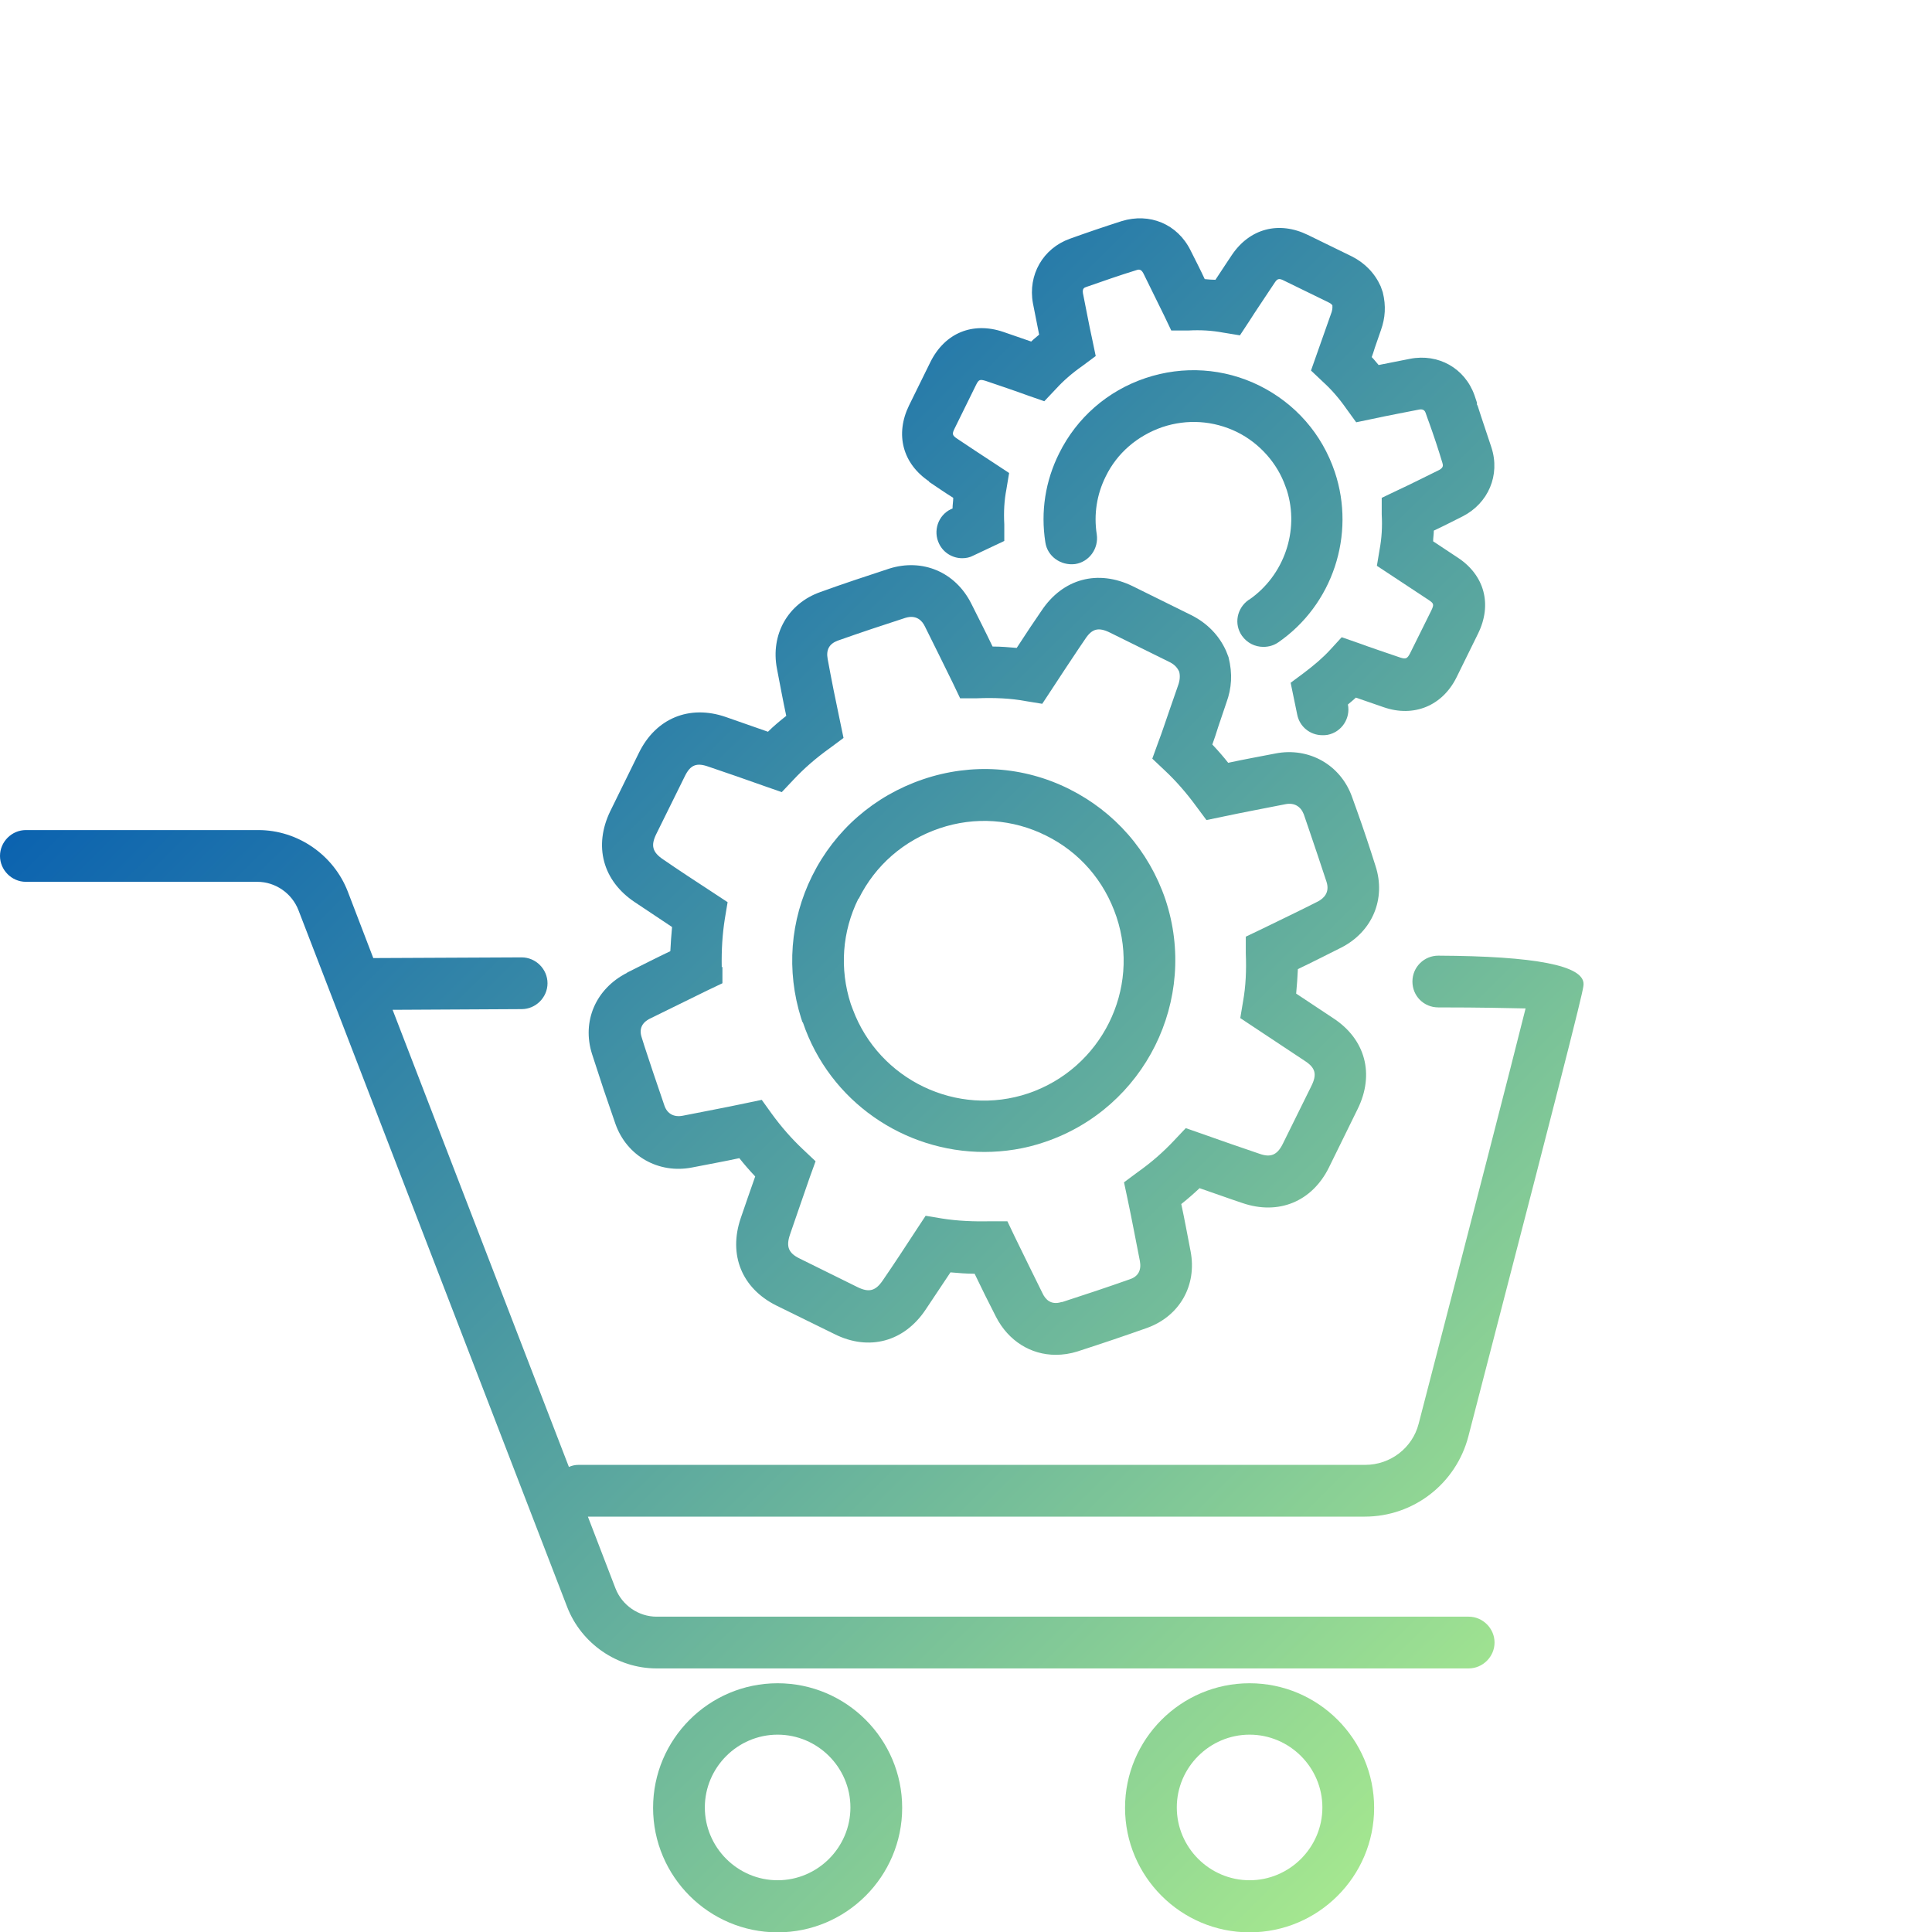 <svg xmlns="http://www.w3.org/2000/svg" xmlns:xlink="http://www.w3.org/1999/xlink" id="Layer_1" data-name="Layer 1" width="56" height="56" viewBox="0 0 56 56"><defs><style>      .cls-1 {        fill: url(#linear-gradient);      }      .cls-1, .cls-2, .cls-3, .cls-4, .cls-5, .cls-6, .cls-7 {        stroke-width: 0px;      }      .cls-2 {        fill: url(#linear-gradient-4);      }      .cls-3 {        fill: url(#linear-gradient-2);      }      .cls-4 {        fill: url(#linear-gradient-3);      }      .cls-5 {        fill: url(#linear-gradient-7);      }      .cls-6 {        fill: url(#linear-gradient-5);      }      .cls-7 {        fill: url(#linear-gradient-6);      }    </style><linearGradient id="linear-gradient" x1="47.4" y1="53.92" x2="6.71" y2="12.79" gradientUnits="userSpaceOnUse"><stop offset="0" stop-color="#b5f58c"></stop><stop offset="1" stop-color="#0059b2"></stop></linearGradient><linearGradient id="linear-gradient-2" x1="35.6" y1="65.6" x2="-5.09" y2="24.46" xlink:href="#linear-gradient"></linearGradient><linearGradient id="linear-gradient-3" x1="42.51" y1="58.76" x2="1.83" y2="17.62" xlink:href="#linear-gradient"></linearGradient><linearGradient id="linear-gradient-4" x1="50.9" y1="50.46" x2="10.21" y2="9.33" xlink:href="#linear-gradient"></linearGradient><linearGradient id="linear-gradient-5" x1="50.9" y1="50.46" x2="10.22" y2="9.33" xlink:href="#linear-gradient"></linearGradient><linearGradient id="linear-gradient-6" x1="61.4" y1="40.07" x2="20.72" y2="-1.06" xlink:href="#linear-gradient"></linearGradient><linearGradient id="linear-gradient-7" x1="60.6" y1="40.87" x2="19.91" y2="-.26" xlink:href="#linear-gradient"></linearGradient></defs><path class="cls-1" d="m42.57,46.86h-23.54c-.52,0-1-.33-1.19-.82l-.8-2.08h22.52c1.41,0,2.64-.95,3-2.32,3.34-12.87,3.34-12.98,3.34-13.12q0-.8-4.21-.82h0c-.41,0-.75.33-.75.75,0,.42.33.75.75.75,1.25,0,2.04.02,2.53.03-.43,1.72-1.53,5.99-3.1,12.04-.18.7-.82,1.19-1.55,1.19h-22.8c-.1,0-.19.02-.28.06l-5.11-13.25,3.74-.02c.41,0,.75-.34.75-.75,0-.41-.34-.75-.75-.75h0l-4.3.02s0,0,0,0l-.74-1.93c-.41-1.06-1.45-1.78-2.59-1.78H.75c-.41,0-.75.34-.75.75s.34.75.75.75h6.71c.52,0,1,.33,1.19.82l7.79,20.2c.41,1.06,1.45,1.78,2.59,1.78h23.54c.41,0,.75-.34.75-.75s-.34-.75-.75-.75Z"></path><path class="cls-3" d="m22.54,48.79c-1.99,0-3.61,1.62-3.61,3.61s1.62,3.61,3.61,3.61,3.61-1.62,3.61-3.61-1.62-3.61-3.61-3.61Zm0,5.71c-1.16,0-2.11-.95-2.11-2.11s.95-2.11,2.11-2.11,2.11.95,2.11,2.11-.95,2.11-2.11,2.11Z"></path><path class="cls-4" d="m36.22,48.79c-1.99,0-3.61,1.62-3.61,3.61s1.62,3.61,3.61,3.61,3.61-1.62,3.61-3.61-1.62-3.61-3.61-3.61Zm0,5.71c-1.16,0-2.11-.95-2.11-2.11s.95-2.11,2.11-2.11,2.11.95,2.11,2.11-.95,2.11-2.11,2.11Z"></path><path class="cls-2" d="m18.17,28.2c-.9.46-1.31,1.4-1.01,2.35.11.35.23.69.34,1.04.11.33.23.66.34.99.33.93,1.25,1.45,2.22,1.26.45-.09.91-.17,1.37-.27.15.19.3.36.46.53-.07.2-.14.4-.21.6l-.21.61c-.36,1.06.03,2.03,1.03,2.53l1.69.83c1,.5,2.02.22,2.64-.71.24-.36.48-.72.72-1.08.23.02.46.04.7.04.2.42.41.84.62,1.25.36.7,1.01,1.1,1.73,1.1.21,0,.42-.03.64-.1l.06-.02c.65-.21,1.3-.43,1.95-.66.94-.34,1.45-1.23,1.26-2.22-.09-.46-.17-.91-.27-1.37.19-.15.36-.3.53-.46.41.14.82.29,1.24.43,1.05.36,2.02-.04,2.51-1.03l.83-1.69c.5-1.01.23-2.03-.71-2.64l-1.07-.71c.02-.23.04-.47.05-.71.42-.2.83-.41,1.25-.62.91-.46,1.31-1.42,1-2.37-.17-.54-.35-1.08-.54-1.61l-.14-.39c-.33-.93-1.25-1.45-2.22-1.26-.46.09-.91.17-1.37.27-.15-.19-.3-.36-.46-.53.06-.17.12-.34.17-.51l.24-.71c.15-.41.18-.83.06-1.31l-.07-.18c-.2-.45-.55-.81-1.01-1.04l-1.7-.84c-1.01-.49-2.02-.22-2.64.71l-.19.28c-.18.26-.35.53-.53.8-.23-.02-.46-.04-.7-.04-.2-.42-.41-.83-.62-1.25-.46-.91-1.41-1.31-2.37-1.01-.67.22-1.34.44-2,.68-.94.33-1.45,1.23-1.26,2.22.09.46.17.91.27,1.37-.19.15-.37.3-.53.46-.41-.14-.82-.29-1.23-.43-1.05-.36-2.02.04-2.51,1.04l-.83,1.69c-.49,1.01-.22,2.02.71,2.64.36.24.72.48,1.08.72-.02.23-.04.46-.05.7-.42.2-.83.41-1.25.62Zm2.75-.16c-.01-.51.02-.97.09-1.41l.08-.48-.41-.27c-.49-.32-.98-.64-1.46-.97-.31-.21-.36-.4-.2-.73l.83-1.68c.16-.33.34-.4.68-.28.56.19,1.11.38,1.67.58l.46.16.34-.36c.3-.32.64-.62,1.06-.92l.39-.29-.1-.48c-.13-.61-.25-1.21-.36-1.81-.05-.27.05-.44.29-.53.65-.23,1.31-.45,1.96-.66.32-.1.49.08.57.25.27.54.54,1.09.81,1.64l.21.44h.49c.51-.02.97,0,1.4.08l.49.08.27-.41c.26-.4.52-.79.78-1.18l.19-.28c.2-.31.39-.36.73-.19l1.7.84c.15.07.24.16.3.29.03.12.02.25-.03.39l-.25.72c-.11.31-.21.63-.33.94l-.17.47.36.34c.32.3.62.64.92,1.05l.29.39.48-.1c.61-.13,1.21-.24,1.81-.36.25-.05.44.06.53.29l.13.38c.18.53.36,1.06.53,1.58.1.31-.08.48-.25.57-.55.28-1.1.54-1.65.81l-.44.21v.48c.02.5,0,.96-.08,1.4l-.08.48,1.87,1.24c.31.2.36.39.19.73l-.83,1.68c-.16.32-.35.4-.68.28-.56-.19-1.11-.38-1.67-.58l-.46-.16-.34.36c-.31.33-.65.63-1.06.92l-.39.29.1.47c.13.61.24,1.21.36,1.81.05.27-.05.45-.29.53-.65.23-1.31.45-1.96.66h-.02c-.31.1-.47-.08-.55-.25-.27-.55-.54-1.09-.81-1.65l-.21-.44h-.48c-.5.01-.97-.01-1.41-.08l-.48-.08-.27.41c-.32.49-.64.98-.97,1.46-.21.31-.4.36-.73.2l-1.68-.83c-.33-.16-.4-.35-.28-.7l.21-.61c.12-.35.24-.69.36-1.04l.17-.47-.36-.34c-.33-.31-.63-.65-.92-1.05l-.28-.39-.48.1c-.61.13-1.21.24-1.81.36-.26.05-.45-.06-.53-.29-.11-.32-.22-.64-.33-.97-.11-.34-.23-.68-.33-1.01-.08-.24,0-.43.25-.55.55-.27,1.1-.54,1.65-.81l.44-.21v-.48Z"></path><path class="cls-6" d="m23.27,29.63c.78,2.31,2.95,3.76,5.26,3.76.58,0,1.18-.09,1.76-.29,2.89-.98,4.46-4.12,3.49-7.03-.48-1.41-1.47-2.54-2.79-3.2s-2.83-.76-4.24-.28c-1.41.48-2.55,1.47-3.21,2.8-.64,1.29-.75,2.75-.32,4.12l.04.12Zm1.62-3.58c.48-.97,1.31-1.69,2.34-2.04,1.03-.35,2.13-.27,3.09.21.97.48,1.69,1.31,2.04,2.35.71,2.11-.44,4.4-2.55,5.12-2.07.7-4.33-.39-5.09-2.43l-.06-.16c-.33-1.02-.25-2.1.22-3.05Z"></path><path class="cls-7" d="m26.92,13.96c.24.16.47.32.71.47,0,.1-.02.2-.02.31l-.05.02c-.37.18-.52.63-.34,1,.13.27.4.42.67.42.11,0,.22-.02.33-.08l.89-.42v-.48c-.02-.37,0-.7.06-1.01l.08-.48-.41-.27c-.37-.24-.73-.48-1.09-.72-.15-.1-.16-.14-.08-.3l.62-1.26c.08-.16.11-.17.28-.12.41.14.83.28,1.24.43l.46.16.34-.36c.21-.23.46-.45.76-.66l.39-.29-.1-.48c-.1-.45-.18-.9-.27-1.34-.02-.13.03-.16.09-.18.49-.17.97-.34,1.46-.49.08-.03.14-.02.2.09.2.41.4.81.6,1.22l.21.44h.49c.36-.02.69,0,1.01.06l.49.08.27-.41c.19-.3.39-.59.58-.88l.14-.21c.09-.14.13-.17.3-.08l1.27.62c.09.04.11.08.12.09,0,.03.01.09-.02.19l-.6,1.7.36.34c.23.21.45.46.66.76l.29.4.48-.1c.46-.1.9-.18,1.35-.27.12-.02.16.04.18.09l.07.2s.03.08.03.08c0,0,0,0,0,0,.14.39.27.78.39,1.18.02.07.03.13-.09.2-.41.2-.82.41-1.23.6l-.44.21v.48c.02.36,0,.69-.06,1.01l-.08.48,1.5.99c.15.1.16.13.08.3l-.62,1.25c-.08.15-.12.17-.28.12-.41-.14-.83-.28-1.24-.43l-.46-.16-.33.36c-.22.24-.47.45-.76.67l-.39.29.19.92c.07.36.38.6.73.6.05,0,.1,0,.15-.01.41-.08.67-.48.59-.88h0c.08-.07.16-.13.23-.2.27.09.54.19.81.28.87.3,1.7-.04,2.11-.87l.62-1.26c.42-.85.19-1.7-.59-2.21l-.71-.47c0-.1.02-.21.02-.31.28-.13.55-.27.83-.41.75-.38,1.1-1.2.84-2-.13-.4-.27-.8-.4-1.21,0-.01-.02-.02-.02-.04,0-.01,0-.03,0-.05l-.07-.21c-.28-.79-1.05-1.22-1.87-1.06-.3.06-.61.12-.91.18-.07-.08-.13-.16-.2-.23.03-.08.06-.17.09-.27l.18-.52c.12-.34.15-.69.05-1.09l-.06-.17c-.17-.38-.46-.68-.84-.87l-1.27-.62c-.84-.41-1.69-.19-2.21.59l-.14.21c-.11.17-.22.33-.33.5-.1,0-.2-.01-.31-.02-.13-.28-.27-.55-.41-.83-.38-.77-1.19-1.1-2-.85-.5.16-1,.33-1.5.51-.78.28-1.22,1.05-1.07,1.87.06.3.12.61.18.91-.08.07-.16.13-.23.2-.27-.09-.54-.19-.81-.28-.89-.3-1.69.03-2.11.87l-.62,1.26c-.41.84-.19,1.69.59,2.21Z"></path><path class="cls-5" d="m36.19,17.39c-.34.24-.43.7-.19,1.04.15.21.38.32.62.32.15,0,.3-.04.43-.13,1.58-1.09,2.25-3.12,1.64-4.94-.37-1.1-1.14-1.98-2.18-2.5-1.03-.51-2.21-.59-3.31-.22-1.1.37-1.99,1.15-2.5,2.18-.4.8-.54,1.69-.4,2.58.06.41.45.68.86.63.41-.06.69-.45.63-.86-.09-.58,0-1.16.26-1.68.33-.68.92-1.18,1.64-1.43.72-.24,1.48-.19,2.16.14.67.33,1.18.92,1.41,1.58l.04.11c.37,1.17-.08,2.47-1.09,3.17Z"></path></svg>